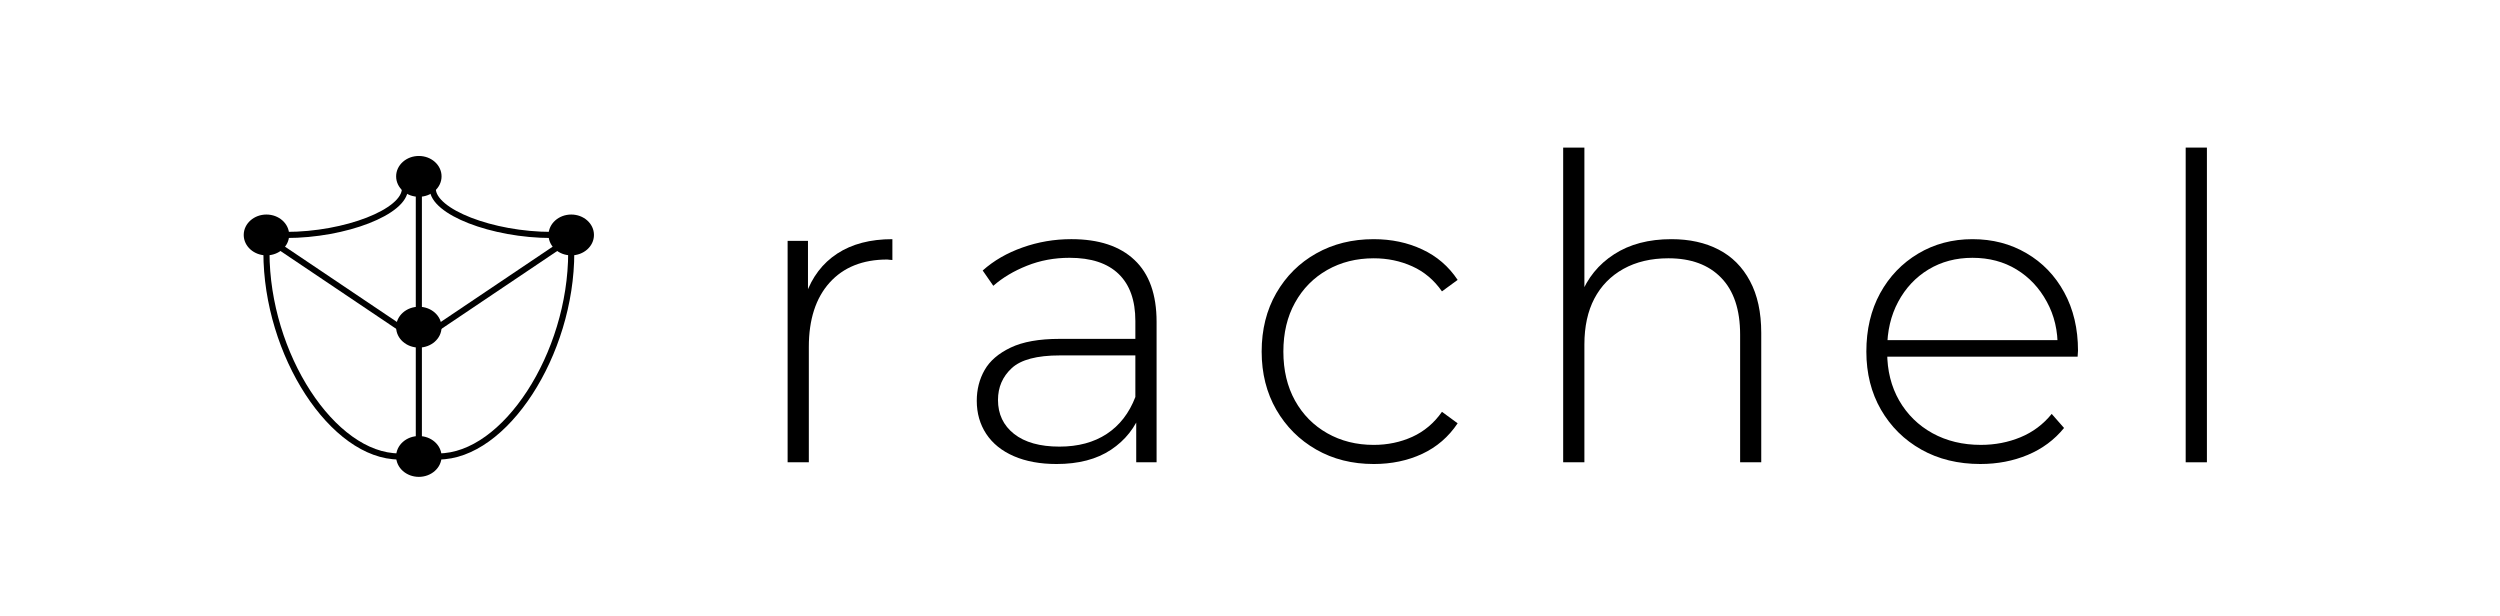 <svg version="1.1" viewBox="0.0 0.0 408.619 100.606" fill="none" stroke="none" stroke-linecap="square" stroke-miterlimit="10" xmlns:xlink="http://www.w3.org/1999/xlink" xmlns="http://www.w3.org/2000/svg"><clipPath id="p.0"><path d="m0 0l408.619 0l0 100.606l-408.619 0l0 -100.606z" clip-rule="nonzero"/></clipPath><g clip-path="url(#p.0)"><path fill="#000000" fill-opacity="0.0" d="m0 0l408.619 0l0 100.606l-408.619 0z" fill-rule="evenodd"/><path fill="#000000" fill-opacity="0.0" d="m0 0l489.386 0l0 103.433l-489.386 0z" fill-rule="evenodd"/><path fill="#000000" d="m128.734 75.56l0 -36.188l3.328 0l0 9.906l-0.344 -1.109q1.531 -4.359 5.125 -6.719q3.609 -2.359 9.016 -2.359l0 3.406q-0.203 0 -0.422 -0.031q-0.203 -0.047 -0.406 -0.047q-6.031 0 -9.438 3.781q-3.391 3.781 -3.391 10.5l0 18.859l-3.469 0z" fill-rule="nonzero"/><path fill="#000000" d="m185.713 75.56l0 -8.25l-0.141 -1.25l0 -13.594q0 -5.047 -2.734 -7.688q-2.734 -2.641 -8.016 -2.641q-3.734 0 -6.969 1.297q-3.219 1.281 -5.5 3.281l-1.734 -2.5q2.703 -2.422 6.516 -3.766q3.812 -1.359 7.969 -1.359q6.734 0 10.328 3.406q3.609 3.391 3.609 10.109l0 22.953l-3.328 0zm-13.031 0.281q-4.016 0 -6.969 -1.281q-2.953 -1.281 -4.516 -3.641q-1.547 -2.359 -1.547 -5.406q0 -2.781 1.281 -5.031q1.281 -2.25 4.266 -3.672q2.984 -1.422 7.969 -1.422l13.312 0l0 2.703l-13.25 0q-5.609 0 -7.859 2.078q-2.25 2.078 -2.25 5.203q0 3.469 2.625 5.547q2.641 2.078 7.422 2.078q4.578 0 7.734 -2.078q3.156 -2.078 4.672 -6.031l0.969 2.359q-1.453 3.938 -4.953 6.266q-3.5 2.328 -8.906 2.328z" fill-rule="nonzero"/><path fill="#000000" d="m224.528 75.841q-5.266 0 -9.391 -2.359q-4.125 -2.359 -6.531 -6.516q-2.391 -4.156 -2.391 -9.5q0 -5.406 2.391 -9.562q2.406 -4.172 6.531 -6.484q4.125 -2.328 9.391 -2.328q4.359 0 7.922 1.672q3.578 1.656 5.797 4.984l-2.562 1.875q-1.938 -2.781 -4.859 -4.094q-2.906 -1.312 -6.297 -1.312q-4.234 0 -7.594 1.906q-3.359 1.906 -5.266 5.344q-1.906 3.422 -1.906 8.0q0 4.578 1.906 8.016q1.906 3.422 5.266 5.328q3.359 1.906 7.594 1.906q3.391 0 6.297 -1.312q2.922 -1.328 4.859 -4.094l2.562 1.875q-2.219 3.328 -5.797 5.0q-3.562 1.656 -7.922 1.656z" fill-rule="nonzero"/><path fill="#000000" d="m255.497 75.56l0 -51.438l3.469 0l0 25.297l-0.625 -1.109q1.672 -4.297 5.484 -6.75q3.812 -2.469 9.359 -2.469q4.438 0 7.719 1.703q3.297 1.703 5.125 5.141q1.844 3.422 1.844 8.484l0 21.141l-3.453 0l0 -20.875q0 -6.094 -3.094 -9.281q-3.078 -3.188 -8.625 -3.188q-4.234 0 -7.359 1.734q-3.109 1.734 -4.75 4.859q-1.625 3.109 -1.625 7.484l0 19.266l-3.469 0z" fill-rule="nonzero"/><path fill="#000000" d="m323.708 75.841q-5.484 0 -9.672 -2.359q-4.188 -2.359 -6.594 -6.516q-2.391 -4.156 -2.391 -9.5q0 -5.406 2.25 -9.531q2.266 -4.125 6.219 -6.484q3.953 -2.359 8.875 -2.359q4.922 0 8.828 2.297q3.922 2.281 6.172 6.406q2.25 4.125 2.25 9.531q0 0.203 -0.031 0.453q-0.031 0.234 -0.031 0.516l-31.953 0l0 -2.703l30.078 0l-1.391 1.312q0.078 -4.219 -1.766 -7.578q-1.828 -3.375 -4.953 -5.281q-3.125 -1.906 -7.203 -1.906q-4.031 0 -7.188 1.906q-3.141 1.906 -4.953 5.281q-1.797 3.359 -1.797 7.656l0 0.625q0 4.438 1.969 7.875q1.984 3.422 5.438 5.328q3.469 1.906 7.906 1.906q3.469 0 6.484 -1.25q3.016 -1.25 5.094 -3.812l2.016 2.297q-2.359 2.906 -5.938 4.406q-3.562 1.484 -7.719 1.484z" fill-rule="nonzero"/><path fill="#000000" d="m357.245 75.56l0 -51.438l3.469 0l0 51.438l-3.469 0z" fill-rule="nonzero"/><path fill="#000000" d="m65.246 28.829l0 0c0 -1.567 1.439 -2.837 3.213 -2.837l0 0c1.775 0 3.213 1.27 3.213 2.837l0 0c0 1.567 -1.439 2.837 -3.213 2.837l0 0c-1.775 0 -3.213 -1.27 -3.213 -2.837z" fill-rule="evenodd"/><path stroke="#000000" stroke-width="1.0" stroke-linejoin="round" stroke-linecap="butt" d="m65.246 28.829l0 0c0 -1.567 1.439 -2.837 3.213 -2.837l0 0c1.775 0 3.213 1.27 3.213 2.837l0 0c0 1.567 -1.439 2.837 -3.213 2.837l0 0c-1.775 0 -3.213 -1.27 -3.213 -2.837z" fill-rule="evenodd"/><path fill="#000000" d="m65.246 74.606l0 0c0 -1.567 1.439 -2.837 3.213 -2.837l0 0c1.775 0 3.213 1.27 3.213 2.837l0 0c0 1.567 -1.439 2.837 -3.213 2.837l0 0c-1.775 0 -3.213 -1.27 -3.213 -2.837z" fill-rule="evenodd"/><path stroke="#000000" stroke-width="1.0" stroke-linejoin="round" stroke-linecap="butt" d="m65.246 74.606l0 0c0 -1.567 1.439 -2.837 3.213 -2.837l0 0c1.775 0 3.213 1.27 3.213 2.837l0 0c0 1.567 -1.439 2.837 -3.213 2.837l0 0c-1.775 0 -3.213 -1.27 -3.213 -2.837z" fill-rule="evenodd"/><path fill="#000000" d="m90.156 38.402l0 0c0 -1.567 1.439 -2.837 3.213 -2.837l0 0c1.775 0 3.213 1.27 3.213 2.837l0 0c0 1.567 -1.439 2.837 -3.213 2.837l0 0c-1.775 0 -3.213 -1.27 -3.213 -2.837z" fill-rule="evenodd"/><path stroke="#000000" stroke-width="1.0" stroke-linejoin="round" stroke-linecap="butt" d="m90.156 38.402l0 0c0 -1.567 1.439 -2.837 3.213 -2.837l0 0c1.775 0 3.213 1.27 3.213 2.837l0 0c0 1.567 -1.439 2.837 -3.213 2.837l0 0c-1.775 0 -3.213 -1.27 -3.213 -2.837z" fill-rule="evenodd"/><path fill="#000000" d="m40.336 38.402l0 0c0 -1.567 1.439 -2.837 3.213 -2.837l0 0c1.775 0 3.213 1.27 3.213 2.837l0 0c0 1.567 -1.439 2.837 -3.213 2.837l0 0c-1.775 0 -3.213 -1.27 -3.213 -2.837z" fill-rule="evenodd"/><path stroke="#000000" stroke-width="1.0" stroke-linejoin="round" stroke-linecap="butt" d="m40.336 38.402l0 0c0 -1.567 1.439 -2.837 3.213 -2.837l0 0c1.775 0 3.213 1.27 3.213 2.837l0 0c0 1.567 -1.439 2.837 -3.213 2.837l0 0c-1.775 0 -3.213 -1.27 -3.213 -2.837z" fill-rule="evenodd"/><path fill="#000000" d="m65.246 53.475l0 0c0 -1.567 1.439 -2.837 3.213 -2.837l0 0c1.775 0 3.213 1.27 3.213 2.837l0 0c0 1.567 -1.439 2.837 -3.213 2.837l0 0c-1.775 0 -3.213 -1.27 -3.213 -2.837z" fill-rule="evenodd"/><path stroke="#000000" stroke-width="1.0" stroke-linejoin="round" stroke-linecap="butt" d="m65.246 53.475l0 0c0 -1.567 1.439 -2.837 3.213 -2.837l0 0c1.775 0 3.213 1.27 3.213 2.837l0 0c0 1.567 -1.439 2.837 -3.213 2.837l0 0c-1.775 0 -3.213 -1.27 -3.213 -2.837z" fill-rule="evenodd"/><path fill="#000000" fill-opacity="0.0" d="m46.762 38.402c9.713 0 19.425 -3.784 19.425 -7.567" fill-rule="evenodd"/><path stroke="#000000" stroke-width="1.0" stroke-linejoin="round" stroke-linecap="butt" d="m46.762 38.402c9.713 0 19.425 -3.784 19.425 -7.567" fill-rule="evenodd"/><path fill="#000000" fill-opacity="0.0" d="m70.731 30.835c0 3.784 9.713 7.567 19.425 7.567" fill-rule="evenodd"/><path stroke="#000000" stroke-width="1.0" stroke-linejoin="round" stroke-linecap="butt" d="m70.731 30.835c0 3.784 9.713 7.567 19.425 7.567" fill-rule="evenodd"/><path fill="#000000" fill-opacity="0.0" d="m68.459 31.666l0 18.971" fill-rule="evenodd"/><path stroke="#000000" stroke-width="1.0" stroke-linejoin="round" stroke-linecap="butt" d="m68.459 31.666l0 18.971" fill-rule="evenodd"/><path fill="#000000" fill-opacity="0.0" d="m43.549 41.239c0 16.684 10.848 33.367 21.697 33.367" fill-rule="evenodd"/><path stroke="#000000" stroke-width="1.0" stroke-linejoin="round" stroke-linecap="butt" d="m43.549 41.239c0 16.684 10.848 33.367 21.697 33.367" fill-rule="evenodd"/><path fill="#000000" fill-opacity="0.0" d="m93.369 41.239c0 16.684 -10.848 33.367 -21.697 33.367" fill-rule="evenodd"/><path stroke="#000000" stroke-width="1.0" stroke-linejoin="round" stroke-linecap="butt" d="m93.369 41.239c0 16.684 -10.848 33.367 -21.697 33.367" fill-rule="evenodd"/><path fill="#000000" fill-opacity="0.0" d="m68.459 56.312l0 15.456" fill-rule="evenodd"/><path stroke="#000000" stroke-width="1.0" stroke-linejoin="round" stroke-linecap="butt" d="m68.459 56.312l0 15.456" fill-rule="evenodd"/><path fill="#000000" fill-opacity="0.0" d="m45.821 40.408l19.425 13.066" fill-rule="evenodd"/><path stroke="#000000" stroke-width="1.0" stroke-linejoin="round" stroke-linecap="butt" d="m45.821 40.408l19.425 13.066" fill-rule="evenodd"/><path fill="#000000" fill-opacity="0.0" d="m91.097 40.408l-19.425 13.066" fill-rule="evenodd"/><path stroke="#000000" stroke-width="1.0" stroke-linejoin="round" stroke-linecap="butt" d="m91.097 40.408l-19.425 13.066" fill-rule="evenodd"/></g></svg>
